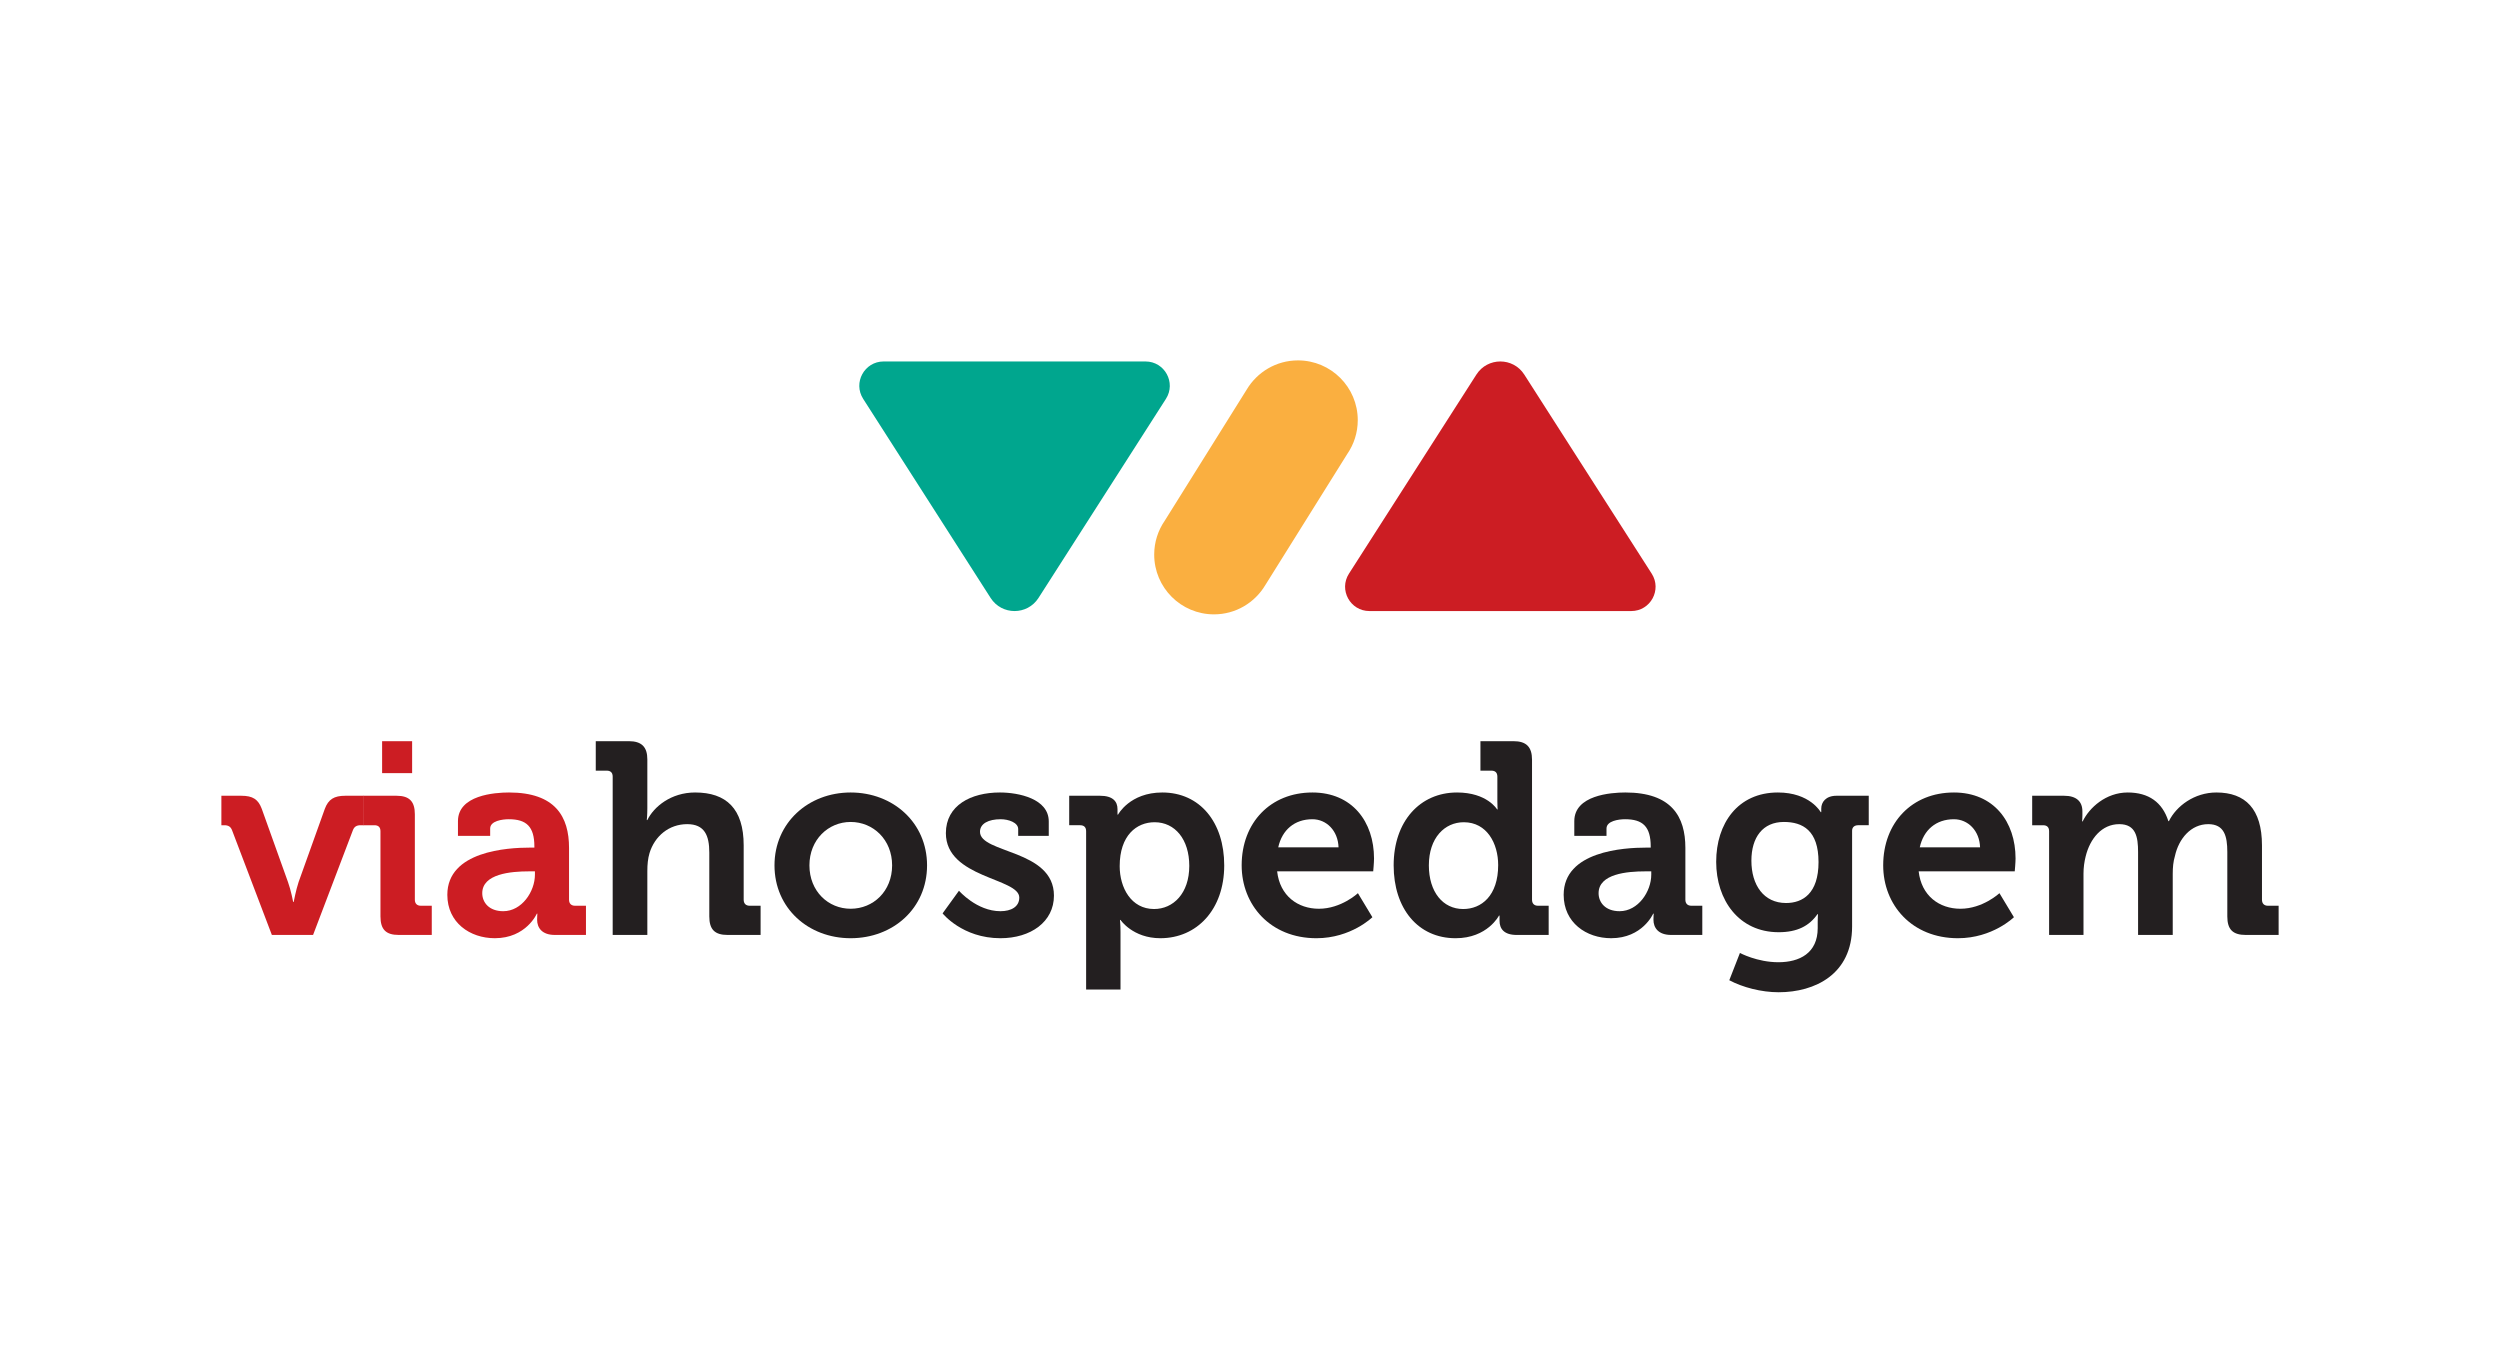 <?xml version="1.0" encoding="UTF-8" standalone="no"?>
<svg
   xmlns:dc="http://purl.org/dc/elements/1.1/"
   xmlns:cc="http://creativecommons.org/ns#"
   xmlns:rdf="http://www.w3.org/1999/02/22-rdf-syntax-ns#"
   xmlns:svg="http://www.w3.org/2000/svg"
   xmlns="http://www.w3.org/2000/svg"
   viewBox="0 0 601.744 325.581"
   height="325.581"
   width="601.744"
   xml:space="preserve"
   version="1.1"
   id="svg2"><defs
     id="defs6"><clipPath
       id="clipPath16"
       clipPathUnits="userSpaceOnUse"><path
         id="path18"
         d="m 0,260.465 481.395,0 L 481.395,0 0,0 0,260.465 Z" /></clipPath><clipPath
       id="clipPath26"
       clipPathUnits="userSpaceOnUse"><path
         id="path28"
         d="m -198.069,60.835 396.138,0 0,-121.671 -396.138,0 0,121.671 z" /></clipPath></defs><g
     transform="matrix(1.25,0,0,-1.25,0,325.581)"
     id="g10"><g
       id="g12"><g
         clip-path="url(#clipPath16)"
         id="g14"><g
           transform="matrix(1,0,0,-1,240.698,130.233)"
           id="g20"><g
             id="g22"><g
               clip-path="url(#clipPath26)"
               id="g24"><g
                 transform="translate(-196.021,29.62)"
                 id="g30"><path
                   id="path32"
                   style="fill:#cc1d23;fill-opacity:1;fill-rule:nonzero;stroke:none"
                   d="m 0,0 c -0.263,-0.684 -0.735,-0.946 -1.471,-0.946 l -0.578,0 0,-5.676 3.836,0 c 2.207,0 3.258,0.683 3.942,2.522 l 5.044,14.084 c 0.579,1.577 0.998,3.836 0.998,3.836 l 0.106,0 c 0,0 0.421,-2.259 0.946,-3.836 L 17.868,-4.1 c 0.683,-1.839 1.786,-2.522 3.942,-2.522 l 3.573,0 0,5.676 -0.631,0 c -0.735,0 -1.209,0.262 -1.472,0.946 l -7.672,20.18 -7.935,0 L 0,0 Z" /></g><path
                 id="path34"
                 style="fill:#cc1d23;fill-opacity:1;fill-rule:nonzero;stroke:none"
                 d="m -167.12,12.487 5.78,0 0,6.148 -5.78,0 0,-6.148 z m -0.316,17.343 c 0,-0.788 -0.421,-1.156 -1.156,-1.156 l -2.103,0 0,-5.676 6.36,0 c 2.47,0 3.52,1.103 3.52,3.573 l 0,16.449 c 0,0.736 0.421,1.157 1.157,1.157 l 2.101,0 0,5.623 -6.358,0 c -2.47,0 -3.521,-1.052 -3.521,-3.575 l 0,-16.395 z" /><g
                 transform="translate(-143.79,45.227)"
                 id="g36"><path
                   id="path38"
                   style="fill:#cc1d23;fill-opacity:1;fill-rule:nonzero;stroke:none"
                   d="m 0,0 c 3.574,0 6.097,-3.783 6.097,-7.042 l 0,-0.631 -1.157,0 c -3.468,0 -8.986,0.474 -8.986,4.204 C -4.046,-1.682 -2.732,0 0,0 m 5.15,-12.244 0.841,0 0,-0.211 c 0,-3.836 -1.524,-5.255 -4.939,-5.255 -1.209,0 -3.574,0.315 -3.574,1.786 l 0,1.42 -6.202,0 0,-2.838 c 0,-4.992 7.042,-5.517 9.828,-5.517 8.934,0 11.561,4.675 11.561,10.668 l 0,9.984 c 0,0.735 0.421,1.156 1.156,1.156 l 2.103,0 0,5.623 -5.991,0 c -2.47,0 -3.416,-1.367 -3.416,-2.943 0,-0.684 0.052,-1.156 0.052,-1.156 l -0.105,0 c 0,0 -2.049,4.729 -8.093,4.729 -4.782,0 -9.143,-2.995 -9.143,-8.355 0,-8.409 11.561,-9.091 15.922,-9.091" /></g><g
                 transform="translate(-122.721,19.319)"
                 id="g40"><path
                   id="path42"
                   style="fill:#231f20;fill-opacity:1;fill-rule:nonzero;stroke:none"
                   d="m 0,0 c 0,-0.788 -0.42,-1.156 -1.156,-1.156 l -2.102,0 0,-5.676 6.359,0 c 2.469,0 3.573,1.103 3.573,3.521 l 0,9.407 c 0,1.314 -0.105,2.259 -0.105,2.259 l 0.105,0 c 1.262,-2.574 4.572,-5.306 9.197,-5.306 5.99,0 9.354,3.099 9.354,10.194 l 0,10.458 c 0,0.736 0.421,1.156 1.156,1.156 l 2.102,0 0,5.623 -6.359,0 c -2.47,0 -3.52,-1.051 -3.52,-3.574 l 0,-12.297 c 0,-3.257 -0.894,-5.464 -4.257,-5.464 -3.521,0 -6.254,2.312 -7.252,5.57 -0.316,1.051 -0.421,2.207 -0.421,3.469 l 0,12.296 L 0,30.48 0,0 Z" /></g><g
                 transform="translate(-76.9,44.755)"
                 id="g44"><path
                   id="path46"
                   style="fill:#231f20;fill-opacity:1;fill-rule:nonzero;stroke:none"
                   d="m 0,0 c 4.361,0 7.987,-3.363 7.987,-8.355 0,-4.941 -3.626,-8.357 -7.987,-8.357 -4.31,0 -7.936,3.416 -7.936,8.357 C -7.936,-3.363 -4.31,0 0,0 m 0,-22.387 c 8.197,0 14.714,5.832 14.714,14.032 0,8.25 -6.517,14.03 -14.714,14.03 -8.146,0 -14.662,-5.78 -14.662,-14.03 0,-8.2 6.516,-14.032 14.662,-14.032" /></g><g
                 transform="translate(-56.041,41.286)"
                 id="g48"><path
                   id="path50"
                   style="fill:#231f20;fill-opacity:1;fill-rule:nonzero;stroke:none"
                   d="m 0,0 c 0,0 3.416,3.941 7.988,3.941 2.049,0 3.626,-0.84 3.626,-2.628 0,-3.784 -14.136,-3.731 -14.136,-12.401 0,-5.361 4.835,-7.83 10.405,-7.83 3.626,0 9.406,1.208 9.406,5.57 l 0,2.785 -5.886,0 0,-1.314 c 0,-1.261 -1.891,-1.892 -3.363,-1.892 -2.364,0 -3.993,0.841 -3.993,2.417 0,4.206 14.241,3.364 14.241,12.297 0,5.045 -4.467,8.199 -10.3,8.199 -7.357,0 -11.141,-4.783 -11.141,-4.783 L 0,0 Z" /></g><g
                 transform="translate(-18.471,44.807)"
                 id="g52"><path
                   id="path54"
                   style="fill:#231f20;fill-opacity:1;fill-rule:nonzero;stroke:none"
                   d="m 0,0 c 3.679,0 6.779,-2.996 6.779,-8.304 0,-5.097 -2.733,-8.408 -6.675,-8.408 -3.467,0 -6.726,2.523 -6.726,8.461 C -6.622,-4.1 -4.414,0 0,0 m -13.086,-14.978 c 0,-0.788 -0.42,-1.156 -1.155,-1.156 l -2.103,0 0,-5.676 5.939,0 c 2.469,0 3.363,1.104 3.363,2.576 l 0,1.05 0.105,0 c 0,0 2.259,-4.255 8.513,-4.255 7.252,0 11.93,5.727 11.93,14.031 0,8.512 -5.256,14.03 -12.298,14.03 -5.308,0 -7.672,-3.52 -7.672,-3.52 l -0.105,0 c 0,0 0.105,0.945 0.105,2.312 l 0,11.088 -6.622,0 0,-30.48 z" /></g><g
                 transform="translate(17.049,32.931)"
                 id="g56"><path
                   id="path58"
                   style="fill:#231f20;fill-opacity:1;fill-rule:nonzero;stroke:none"
                   d="m 0,0 c -0.104,-3.206 -2.312,-5.413 -5.045,-5.413 -3.415,0 -5.833,2.05 -6.568,5.413 L 0,0 Z m -5.045,-10.563 c 7.673,0 11.877,5.624 11.877,12.717 0,0.788 -0.157,2.47 -0.157,2.47 l -18.498,0 c 0.525,4.73 3.993,7.2 8.04,7.2 4.309,0 7.514,-2.996 7.514,-2.996 l 2.786,4.625 c 0,0 -4.099,4.046 -10.773,4.046 -8.882,0 -14.399,-6.411 -14.399,-14.03 0,-8.251 5.57,-14.032 13.61,-14.032" /></g><g
                 transform="translate(47.788,36.347)"
                 id="g60"><path
                   id="path62"
                   style="fill:#231f20;fill-opacity:1;fill-rule:nonzero;stroke:none"
                   d="m 0,0 c 0,-4.152 -2.154,-8.251 -6.621,-8.251 -3.679,0 -6.727,2.995 -6.727,8.304 0,5.096 2.68,8.408 6.621,8.408 C -3.258,8.461 0,5.937 0,0 m -7.935,-13.979 c 5.833,0 7.725,3.258 7.725,3.258 l 0.106,0 c 0,0 -0.053,-0.683 -0.053,-1.576 l 0,-4.73 c 0,-0.788 -0.421,-1.157 -1.156,-1.157 l -2.103,0 0,-5.675 6.359,0 c 2.47,0 3.574,1.103 3.574,3.574 l 0,26.959 c 0,0.735 0.42,1.156 1.156,1.156 l 2.049,0 0,5.623 -6.149,0 c -2.417,0 -3.31,-1.156 -3.31,-2.733 l 0,-0.998 -0.105,0 c 0,0 -2.208,4.361 -8.356,4.361 -7.252,0 -11.929,-5.728 -11.929,-14.03 0,-8.514 5.098,-14.032 12.192,-14.032" /></g><g
                 transform="translate(71.169,45.227)"
                 id="g64"><path
                   id="path66"
                   style="fill:#231f20;fill-opacity:1;fill-rule:nonzero;stroke:none"
                   d="m 0,0 c 3.574,0 6.097,-3.783 6.097,-7.042 l 0,-0.631 -1.157,0 c -3.468,0 -8.986,0.474 -8.986,4.204 C -4.046,-1.682 -2.732,0 0,0 m 5.15,-12.244 0.841,0 0,-0.211 c 0,-3.836 -1.524,-5.255 -4.939,-5.255 -1.209,0 -3.574,0.315 -3.574,1.786 l 0,1.42 -6.202,0 0,-2.838 c 0,-4.992 7.042,-5.517 9.828,-5.517 8.934,0 11.561,4.675 11.561,10.668 l 0,9.984 c 0,0.735 0.421,1.156 1.156,1.156 l 2.103,0 0,5.623 -5.991,0 c -2.47,0 -3.416,-1.367 -3.416,-2.943 0,-0.684 0.052,-1.156 0.052,-1.156 l -0.105,0 c 0,0 -2.049,4.729 -8.093,4.729 -4.782,0 -9.143,-2.995 -9.143,-8.355 0,-8.409 11.561,-9.091 15.922,-9.091" /></g><g
                 transform="translate(109.475,35.768)"
                 id="g68"><path
                   id="path70"
                   style="fill:#231f20;fill-opacity:1;fill-rule:nonzero;stroke:none"
                   d="m 0,0 c 0,-6.096 -3.048,-7.726 -6.675,-7.726 -4.046,0 -6.253,2.943 -6.253,7.462 0,4.678 2.365,8.147 6.674,8.147 C -3.048,7.883 0,6.043 0,0 m -7.83,-13.4 c 6.2,0 8.25,3.783 8.25,3.783 l 0.105,0 0,-0.684 c 0,-1.209 0.841,-2.47 2.943,-2.47 l 6.201,0 0,5.676 -2.049,0 c -0.683,0 -1.156,0.368 -1.156,1.051 l 0,18.446 c 0,9.196 -7.148,12.664 -14.137,12.664 -3.363,0 -6.936,-0.945 -9.512,-2.312 l 2.05,-5.255 c 0,0 3.311,1.787 7.409,1.787 4.047,0 7.568,-1.734 7.568,-6.569 l 0,-1.262 c 0,-0.63 0.053,-1.418 0.053,-1.418 l -0.106,0 c -1.576,2.26 -3.889,3.469 -7.462,3.469 -7.673,0 -12.034,-6.201 -12.034,-13.559 0,-7.357 4.151,-13.347 11.877,-13.347" /></g><g
                 transform="translate(140.581,32.931)"
                 id="g72"><path
                   id="path74"
                   style="fill:#231f20;fill-opacity:1;fill-rule:nonzero;stroke:none"
                   d="m 0,0 c -0.104,-3.206 -2.312,-5.413 -5.045,-5.413 -3.415,0 -5.833,2.05 -6.568,5.413 L 0,0 Z m -5.045,-10.563 c 7.673,0 11.877,5.624 11.877,12.717 0,0.788 -0.157,2.47 -0.157,2.47 l -18.498,0 c 0.525,4.73 3.993,7.2 8.04,7.2 4.309,0 7.514,-2.996 7.514,-2.996 l 2.786,4.625 c 0,0 -4.099,4.046 -10.773,4.046 -8.882,0 -14.399,-6.411 -14.399,-14.03 0,-8.251 5.57,-14.032 13.61,-14.032" /></g><g
                 transform="translate(153.873,29.83)"
                 id="g76"><path
                   id="path78"
                   style="fill:#231f20;fill-opacity:1;fill-rule:nonzero;stroke:none"
                   d="m 0,0 c 0,-0.788 -0.42,-1.156 -1.155,-1.156 l -2.103,0 0,-5.676 6.149,0 c 2.365,0 3.521,1.103 3.521,2.995 l 0,0.789 c 0,0.578 -0.053,1.156 -0.053,1.156 l 0.105,0 c 1.262,-2.628 4.467,-5.57 8.671,-5.57 4.047,0 6.675,1.891 7.83,5.518 l 0.105,0 c 1.419,-2.891 4.888,-5.518 9.145,-5.518 5.57,0 8.775,3.152 8.775,10.194 l 0,10.458 c 0,0.736 0.421,1.157 1.156,1.157 l 2.05,0 0,5.623 -6.306,0 c -2.523,0 -3.574,-1.052 -3.574,-3.574 l 0,-12.403 c 0,-3.047 -0.578,-5.359 -3.678,-5.359 -3.311,0 -5.676,2.785 -6.411,6.148 -0.316,1.051 -0.42,2.155 -0.42,3.416 l 0,11.772 -6.675,0 0,-15.977 c 0,-2.889 -0.42,-5.359 -3.626,-5.359 -3.363,0 -5.623,2.785 -6.464,6.201 -0.263,1.051 -0.42,2.154 -0.42,3.363 l 0,11.772 L 0,19.97 0,0 Z" /></g><g
                 transform="translate(18.725,-42.812)"
                 id="g80"><path
                   id="path82"
                   style="fill:#faaf40;fill-opacity:1;fill-rule:nonzero;stroke:none"
                   d="m 0,0 c 1.275,-1.853 2.025,-4.095 2.025,-6.514 0,-6.357 -5.153,-11.509 -11.51,-11.509 -4.204,0 -7.871,2.261 -9.879,5.627 -0.141,0.204 -15.656,25.039 -15.783,25.252 -1.275,1.853 -2.025,4.095 -2.025,6.514 0,6.357 5.153,11.51 11.51,11.51 4.204,0 7.871,-2.262 9.879,-5.628 C -15.642,25.048 -0.127,0.213 0,0" /></g><g
                 transform="translate(-20.128,-60.629)"
                 id="g84"><path
                   id="path86"
                   style="fill:#00a68e;fill-opacity:1;fill-rule:nonzero;stroke:none"
                   d="M 0,0 C 3.698,0 5.934,4.086 3.94,7.201 L -20.6,45.537 c -2.154,3.364 -7.065,3.364 -9.219,0 L -54.359,7.201 C -56.353,4.086 -54.117,0 -50.419,0 L 0,0 Z" /></g><g
                 transform="translate(73.413,-12.569)"
                 id="g88"><path
                   id="path90"
                   style="fill:#cc1d23;fill-opacity:1;fill-rule:nonzero;stroke:none"
                   d="M 0,0 C 3.698,0 5.934,-4.086 3.94,-7.201 L -20.6,-45.537 c -2.154,-3.364 -7.065,-3.364 -9.219,0 l -24.54,38.336 C -56.353,-4.086 -54.117,0 -50.419,0 L 0,0 Z" /></g></g></g></g></g></g></g></svg>